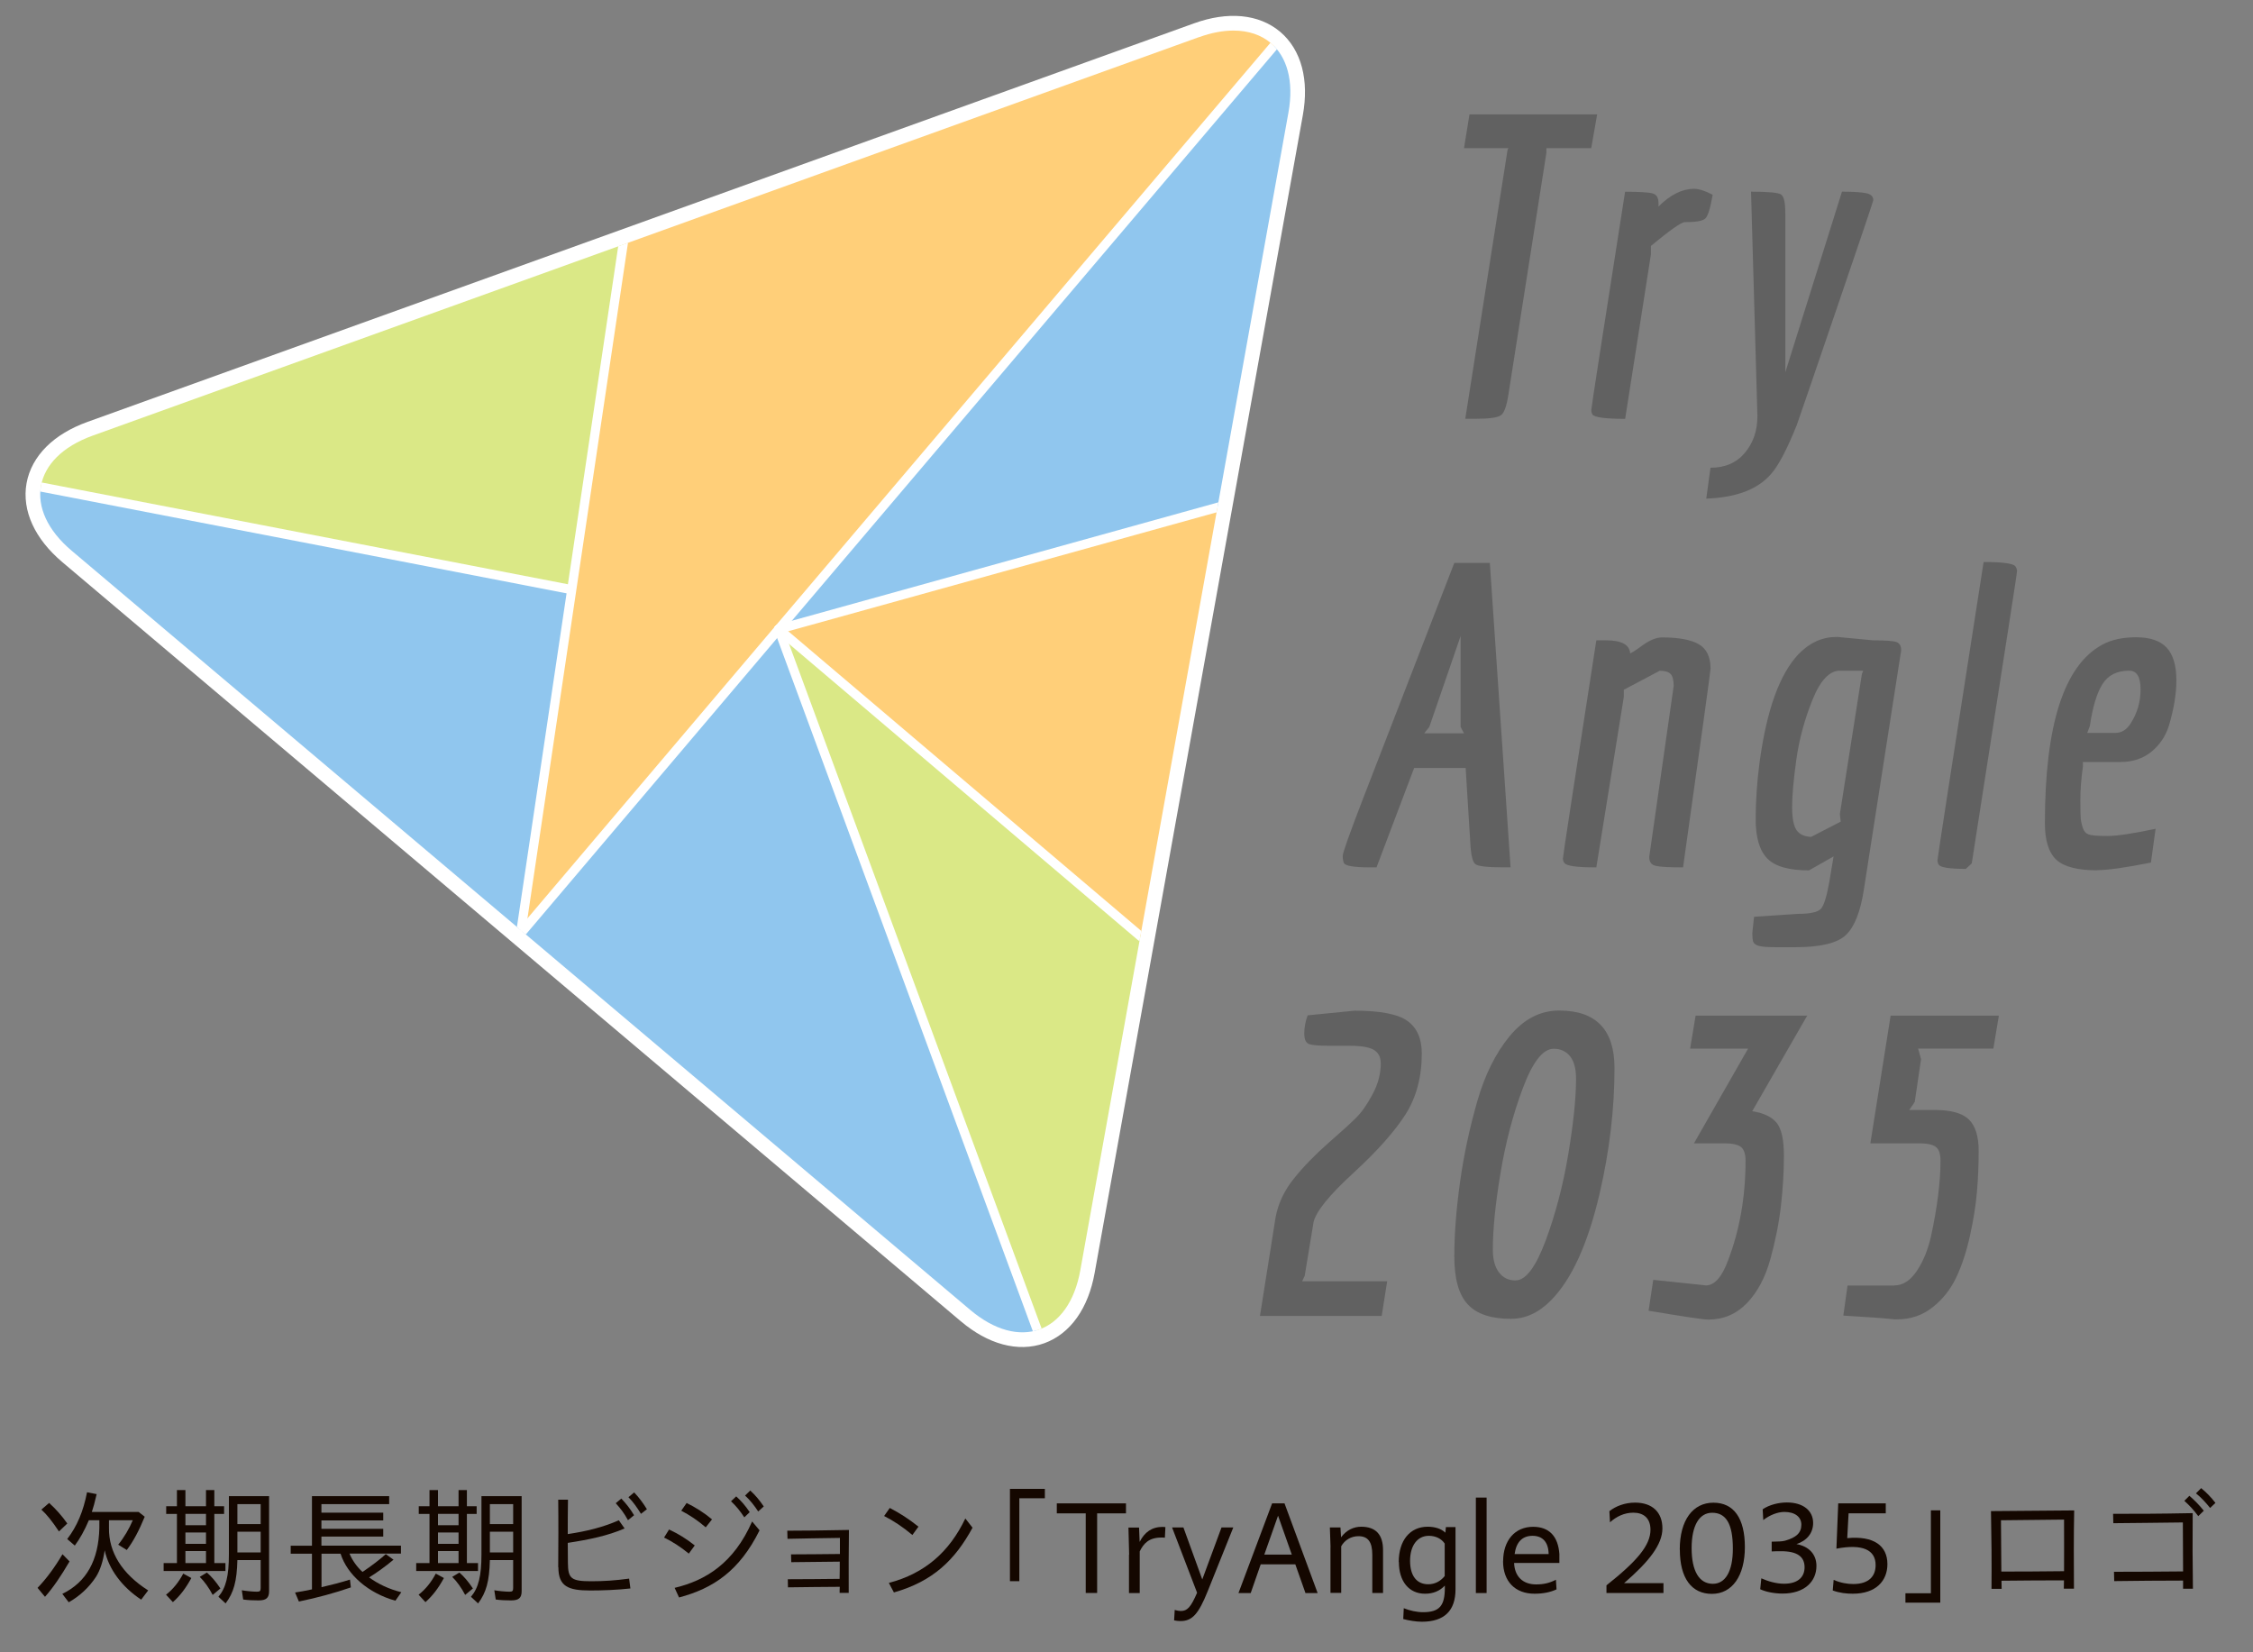<?xml version="1.0" encoding="UTF-8"?><svg id="_レイヤー_1" xmlns="http://www.w3.org/2000/svg" xmlns:xlink="http://www.w3.org/1999/xlink" viewBox="0 0 300 220"><rect x="0" y="0" width="300" height="220" fill="#808080" stroke="none"/><defs><style>.cls-1,.cls-2,.cls-3{fill:none;}.cls-4{fill:#dae886;}.cls-2{stroke-miterlimit:10;stroke-width:3.9px;}.cls-2,.cls-3{stroke:#fff;}.cls-3{stroke-linecap:round;stroke-linejoin:round;stroke-width:1.22px;}.cls-5{fill:#ffcf79;}.cls-6{fill:#140700;}.cls-7{fill:#90c6ee;}.cls-8{fill:#616161;}.cls-9{clip-path:url(#clippath);}</style><clipPath id="clippath"><path class="cls-1" d="M159.66,4.94L12.32,58.01c-8.07,2.91-9.31,9.81-2.76,15.33l119.63,101.07c6.55,5.53,13.15,3.16,14.66-5.28L171.56,15c.76-4.22-.2-7.46-2.36-9.28-1.27-1.07-2.96-1.65-4.95-1.65-1.39,0-2.94.28-4.59.88"/></clipPath></defs><path class="cls-2" d="M169.2,5.72c-2.16-1.82-5.51-2.23-9.54-.78L12.31,58.01c-8.06,2.9-9.3,9.8-2.76,15.34l119.63,101.07c6.54,5.53,13.14,3.15,14.66-5.28L171.56,15c.76-4.22-.2-7.46-2.36-9.28Z"/><g class="cls-9"><polygon class="cls-5" points="83.77 28.53 69.45 124.09 176.84 -2.22 83.77 28.53"/><polygon class="cls-4" points="83.49 29.73 -2.06 63.39 76.34 78.5 83.49 29.73"/><polygon class="cls-6" points="76.34 78.5 76.34 78.5 69.45 124.1 76.34 78.5"/><polygon class="cls-7" points="76.34 78.5 -6.04 62.68 69.14 125.49 76.34 78.5"/><polygon class="cls-7" points="103.69 83.77 140.97 184.81 68.8 124.92 103.69 83.77"/><polygon class="cls-4" points="153.51 125.94 103.69 83.77 140.97 184.8 153.51 125.94"/><polygon class="cls-7" points="174.6 .24 103.69 83.77 163.75 67.08 174.6 .24"/><line class="cls-3" x1="174.6" y1=".24" x2="103.69" y2="83.77"/><polygon class="cls-5" points="163.18 67.31 103.69 83.77 152.71 125.37 163.18 67.31"/><line class="cls-3" x1="103.69" y1="83.77" x2="140.97" y2="184.81"/><line class="cls-3" x1="75.86" y1="78.46" x2="-2.06" y2="63.39"/><line class="cls-3" x1="103.69" y1="83.77" x2="166.26" y2="66.4"/><line class="cls-3" x1="103.69" y1="83.77" x2="151.92" y2="124.71"/><line class="cls-3" x1="68.52" y1="125.24" x2="103.69" y2="83.77"/><line class="cls-3" x1="83.22" y1="30.87" x2="69.14" y2="125.49"/></g><path class="cls-8" d="M196.52,55.76h-1.41l5.63-35.8.11-.23h-5.91l.73-4.5h17l-.79,4.5h-5.97v.62l-5.06,32.2c-.23,1.5-.55,2.41-.98,2.73-.43.32-1.55.48-3.35.48"/><path class="cls-8" d="M212.06,55.2c-.11-.15-.17-.35-.17-.62s1.5-9.94,4.5-29.05c1.95,0,3.18.08,3.69.23.51.15.76.58.76,1.29v.45c1.58-1.58,3.16-2.36,4.73-2.36.64,0,1.46.26,2.48.79-.3,1.76-.62,2.81-.96,3.15-.34.34-1.26.5-2.76.5-.45,0-1.95,1.05-4.5,3.16v1.13l-3.43,21.9c-2.59,0-4.04-.19-4.34-.56"/><path class="cls-8" d="M237.73,28.34v21.22l7.54-24.04c1.5,0,2.57.07,3.21.2.64.13.96.44.96.93,0,.12-1.64,4.98-4.93,14.61-3.29,9.63-5.04,14.74-5.26,15.34-1.31,3.26-2.46,5.44-3.44,6.53-1.76,2.03-4.63,3.12-8.61,3.26l.56-4.11c1.95,0,3.48-.67,4.59-2,1.11-1.33,1.66-2.95,1.66-4.87l-.85-29.89c2.33,0,3.67.13,4.02.39.36.27.54,1.07.54,2.42"/><path class="cls-8" d="M200.01,115.48c-1.99,0-3.17-.14-3.55-.42-.38-.28-.6-1.23-.68-2.84l-.62-9.96h-6.86l-5.01,13.23h-.84c-2.1,0-3.27-.19-3.49-.56-.11-.23-.17-.54-.17-.96s.92-3,2.76-7.77l12.1-31.25h4.73l2.76,40.53h-1.12ZM194.94,97.64l-.45-.85v-12.1l-4.17,12.1-.68.85h5.29Z"/><path class="cls-8" d="M219.6,114.13l3.26-22.8c0-.79-.14-1.33-.42-1.6-.28-.28-.76-.42-1.44-.42l-4.78,2.53v.96l-3.66,22.69c-2.55,0-3.96-.19-4.22-.56-.15-.15-.23-.36-.23-.62s1.48-9.95,4.45-29.05h1.3c2.06,0,3.13.58,3.21,1.75.3-.15.71-.41,1.24-.79,1.16-.9,2.16-1.35,2.98-1.35,2.22,0,3.84.3,4.9.9,1.05.6,1.58,1.69,1.58,3.26,0,.3-1.22,9.12-3.66,26.46-1.84,0-3.05-.07-3.63-.2-.59-.13-.87-.52-.87-1.16"/><path class="cls-8" d="M239.02,126.12h-2.42c-1.28,0-2.1-.07-2.48-.2-.38-.13-.6-.32-.68-.56-.07-.24-.11-.61-.11-1.1l.23-2.19,5.8-.39c1.69,0,2.73-.23,3.13-.7.39-.47.76-1.66,1.1-3.58l.56-3.37-3.27,1.86c-2.66,0-4.51-.52-5.55-1.58-1.03-1.05-1.55-2.79-1.55-5.21s.17-4.91.5-7.46c.94-7.05,2.68-11.91,5.24-14.58,1.46-1.5,3.13-2.25,5.01-2.25.23,0,.45.01.67.05l4.23.4c1.61,0,2.63.07,3.07.22.43.15.65.5.65,1.07,0,.15-.02.3-.06.45l-4.9,31.41c-.45,2.97-1.25,4.99-2.39,6.08-1.14,1.09-3.4,1.63-6.78,1.63M244.99,89.3c-1.39,0-2.61,1.3-3.66,3.91-1.05,2.61-1.76,5.25-2.14,7.94-.37,2.68-.56,4.78-.56,6.28s.2,2.53.59,3.1c.39.56,1.04.86,1.94.9l3.94-2.03-.11-1.01,2.93-18.63.17-.45h-3.1Z"/><path class="cls-8" d="M258.16,115.14c-.11-.15-.17-.36-.17-.62s2.04-13.49,6.14-39.69c2.51,0,3.92.19,4.22.56.15.23.23.43.23.62s-.38,2.69-1.13,7.51c-.75,4.82-2.38,15.3-4.9,31.44l-.79.73c-2.18,0-3.38-.19-3.6-.56"/><path class="cls-8" d="M279.27,115.88c-2.63,0-4.45-.47-5.46-1.41-1.01-.94-1.52-2.55-1.52-4.85,0-13.06,2.53-20.98,7.6-23.76,1.2-.67,2.72-1.01,4.56-1.01s3.19.46,4.05,1.38c.86.92,1.3,2.38,1.3,4.36,0,1.8-.34,3.83-1.01,6.08-.45,1.39-1.23,2.54-2.34,3.44-1.11.9-2.49,1.35-4.14,1.35h-4.96v.62c-.23,1.65-.34,3.12-.34,4.39s.02,2.11.05,2.5c.04.4.13.82.28,1.27.15.45.42.74.79.87.37.13,1.2.2,2.48.2s3.42-.32,6.42-.96l-.62,4.5c-3.38.67-5.76,1.01-7.15,1.01M281.7,97.58c.82,0,1.5-.43,2.03-1.29.86-1.35,1.3-2.85,1.3-4.51s-.51-2.48-1.52-2.48c-1.61,0-2.8.59-3.55,1.78-.75,1.18-1.31,3.05-1.69,5.6l-.34.9h3.77Z"/><path class="cls-8" d="M183.85,141.54c0-.79-.3-1.37-.9-1.74-.6-.38-1.71-.56-3.32-.56h-2.7c-1.39,0-2.28-.08-2.67-.25-.4-.17-.59-.64-.59-1.41s.15-1.56.45-2.39l6.25-.62c3.45,0,5.81.46,7.06,1.38,1.26.92,1.89,2.35,1.89,4.31,0,3.15-.73,5.86-2.17,8.13-1.45,2.27-3.76,4.87-6.95,7.8-3.19,2.93-4.96,5.1-5.29,6.53l-1.18,7.15-.34.73h11.32l-.73,4.62h-16.21l2.08-13.12c.34-1.84,1.14-3.56,2.42-5.15,1.27-1.59,2.81-3.18,4.61-4.76,1.8-1.57,3.05-2.71,3.74-3.41.7-.69,1.41-1.71,2.14-3.07.73-1.35,1.1-2.74,1.1-4.17"/><path class="cls-8" d="M201.19,175.6c-2.63,0-4.54-.63-5.74-1.92-1.2-1.27-1.8-3.4-1.8-6.39s.26-6.28.76-9.88c.5-3.6,1.27-7.18,2.28-10.72,1.01-3.55,2.46-6.46,4.33-8.73,1.88-2.27,4.07-3.41,6.59-3.41,4.91,0,7.37,2.55,7.37,7.66,0,5.44-.66,11-1.97,16.67-1.57,6.75-3.75,11.52-6.53,14.3-1.61,1.62-3.38,2.42-5.29,2.42M201.81,170.48c1.35,0,2.68-1.76,4-5.29,1.31-3.53,2.32-7.35,3.01-11.48.69-4.13,1.04-7.49,1.04-10.08,0-1.31-.26-2.31-.79-2.98-.53-.67-1.26-1.01-2.19-1.01-1.43,0-2.8,1.76-4.11,5.26-1.32,3.51-2.31,7.3-2.98,11.37-.68,4.07-1.01,7.44-1.01,10.11,0,1.31.27,2.33.82,3.04.54.71,1.28,1.07,2.22,1.07"/><path class="cls-8" d="M227.14,171.15c1.16,0,2.16-1.12,2.98-3.38,1.54-4.05,2.31-8.46,2.31-13.23,0-.9-.21-1.51-.62-1.83-.42-.32-1.17-.48-2.25-.48h-4l7.21-12.61h-7.72l.73-4.39h14.86l-7.32,12.72c1.58.26,2.67.8,3.29,1.6.62.81.93,2.25.93,4.34s-.13,4.28-.39,6.59c-.26,2.31-.73,4.69-1.41,7.15-.68,2.46-1.72,4.42-3.13,5.88-1.41,1.46-3.12,2.19-5.15,2.19-.6,0-3.24-.39-7.94-1.18l.62-4.11c4.62.49,6.94.73,6.98.73"/><path class="cls-8" d="M252.25,171.15c1.12,0,2.12-.64,2.98-1.92.86-1.27,1.5-2.85,1.92-4.73.82-3.83,1.24-7.15,1.24-9.96,0-.9-.2-1.51-.62-1.83-.42-.32-1.17-.48-2.25-.48h-6.47l2.7-17h14.41l-.73,4.39h-10.02l.39,1.41-.84,5.69-.73,1.07h3.38c2.17,0,3.69.42,4.56,1.27.86.85,1.3,2.23,1.3,4.14s-.07,3.75-.23,5.52c-.15,1.76-.46,3.71-.93,5.83-.47,2.12-1.08,3.97-1.83,5.55-.75,1.58-1.8,2.9-3.15,3.97-1.35,1.07-2.93,1.6-4.73,1.6h-.34c-1.35-.15-3.62-.32-6.81-.5l.56-4h6.25Z"/><path class="cls-6" d="M5,211.42c1.13-1.16,2.31-2.75,3.32-4.48l.94.96c-1.15,1.97-2.22,3.54-3.27,4.71l-.99-1.19ZM5.51,201l1.03-.89c.87.79,1.7,1.71,2.42,2.74l-1.11,1.06c-.93-1.4-1.62-2.25-2.34-2.91ZM8.3,212.22c3.2-1.56,4.83-4.44,4.93-8.79v-1.01h-1.4c-.56,1.33-1.21,2.49-1.87,3.37l-1.01-.87c1.31-1.69,2.15-3.71,2.64-6.23l1.28.25c-.27,1.18-.44,1.77-.64,2.37h6.23l.81.64c-.76,1.85-1.51,3.27-2.39,4.43l-1.14-.71c.77-.94,1.48-2.15,1.94-3.25h-3.17v1.01c-.05,3.23,1.73,6.11,5.22,8.33l-.93,1.23c-2.56-1.69-4.32-4.06-4.86-6.57-.22,1.48-.61,2.66-1.15,3.52-.91,1.4-2.19,2.59-3.64,3.4l-.86-1.13Z"/><path class="cls-6" d="M21.79,208.12h1.77v-6.54h-1.43v-1.03h1.43v-2.15h1.13v2.15h2.74v-2.15h1.11v2.15h1.3v1.03h-1.3v6.54h1.48v1.06h-8.23v-1.06ZM22.11,212.33c.93-.72,1.7-1.69,2.29-2.81l1.08.59c-.74,1.36-1.5,2.36-2.46,3.21l-.91-.99ZM27.43,203.08v-1.51h-2.74v1.51h2.74ZM27.43,205.56v-1.51h-2.74v1.51h2.74ZM27.43,208.12v-1.6h-2.74v1.6h2.74ZM26.61,209.95l.94-.57c.62.54,1.18,1.19,1.8,2.12l-1.03.86c-.49-.94-1.09-1.78-1.72-2.4ZM29.08,212.61c1.01-1.19,1.4-2.78,1.4-5.67v-7.73h5.35v12.65c0,.89-.37,1.23-1.4,1.23-.71,0-1.43-.03-2.05-.12l-.18-1.23c.55.1,1.46.19,2.02.19.39,0,.49-.1.49-.49v-3.72h-3.1c-.07,2.84-.49,4.33-1.57,5.77l-.96-.89ZM34.71,202.93v-2.66h-3.1v2.66h3.1ZM34.71,206.7v-2.76h-3.1v2.76h3.1Z"/><path class="cls-6" d="M39.28,212.04c.49-.06,1.55-.27,2.26-.42v-4.75h-2.83v-1.06h2.83v-6.6h10.28v1.06h-9.02v1.14h8.23v1.03h-8.23v1.12h8.23v1.03h-8.23v1.21h10.59v1.06h-6.85c.35.87.99,1.77,1.73,2.44,1.18-.79,2.37-1.7,3.1-2.37l1.03.74c-1.11.93-2.26,1.75-3.25,2.36,1.2.87,2.61,1.55,4.29,1.97l-.79,1.13c-3.57-.99-6.41-3.43-7.3-6.26h-2.54v4.46c1.23-.28,2.66-.65,3.79-1.01l.12,1.04c-2.14.74-4.49,1.38-6.92,1.88l-.51-1.21Z"/><path class="cls-6" d="M55.42,208.12h1.77v-6.54h-1.43v-1.03h1.43v-2.15h1.13v2.15h2.74v-2.15h1.11v2.15h1.3v1.03h-1.3v6.54h1.48v1.06h-8.23v-1.06ZM55.74,212.33c.93-.72,1.7-1.69,2.29-2.81l1.08.59c-.74,1.36-1.5,2.36-2.46,3.21l-.91-.99ZM61.06,203.08v-1.51h-2.74v1.51h2.74ZM61.06,205.56v-1.51h-2.74v1.51h2.74ZM61.06,208.12v-1.6h-2.74v1.6h2.74ZM60.23,209.95l.94-.57c.62.54,1.18,1.19,1.8,2.12l-1.03.86c-.49-.94-1.09-1.78-1.72-2.4ZM62.71,212.61c1.01-1.19,1.4-2.78,1.4-5.67v-7.73h5.35v12.65c0,.89-.37,1.23-1.4,1.23-.71,0-1.43-.03-2.05-.12l-.19-1.23c.56.1,1.47.19,2.02.19.39,0,.49-.1.49-.49v-3.72h-3.1c-.07,2.84-.49,4.33-1.57,5.77l-.96-.89ZM68.33,202.93v-2.66h-3.1v2.66h3.1ZM68.33,206.7v-2.76h-3.1v2.76h3.1Z"/><path class="cls-6" d="M74.33,208.67c0-.37.02-3.03.02-4.53s0-2.98-.02-4.46h1.3c-.03,1.6-.03,3.12-.03,4.58,2.49-.37,4.7-.91,6.8-1.84l.77,1.09c-2.24.97-4.73,1.49-7.57,1.92,0,.89.02,1.78.02,2.68.02,2.06.42,2.43,3.1,2.43,1.68,0,3.18-.1,5.05-.35l.17,1.31c-1.78.2-3.77.27-5.35.27-2.93,0-4.24-.54-4.24-3.1ZM81.99,200.15l.74-.62c.62.65,1.15,1.3,1.7,2.22l-.81.66c-.55-1-.99-1.55-1.63-2.26ZM83.68,199.35l.76-.64c.67.7,1.18,1.4,1.7,2.24l-.79.61c-.49-.78-1.04-1.6-1.67-2.21Z"/><path class="cls-6" d="M88.42,204.73l.67-1.08c1.3.61,2.32,1.25,3.42,2.12l-.79,1.09c-1.13-.93-2.24-1.63-3.3-2.14ZM89.83,211.42c4.14-.98,7.89-3.3,10.32-8.84l.99,1.18c-2.68,5.4-6.16,7.73-10.72,8.94l-.59-1.28ZM90.71,201.15l.72-1.03c1.16.57,2.29,1.27,3.38,2.18l-.84,1.06c-1.11-.96-2.15-1.63-3.27-2.22ZM97.34,199.89l.69-.65c.67.6,1.21,1.23,1.8,2.1l-.72.69c-.62-.93-1.09-1.5-1.77-2.14ZM99.21,199.13l.69-.67c.71.65,1.23,1.28,1.8,2.12l-.74.67c-.47-.72-1.09-1.53-1.75-2.12Z"/><path class="cls-6" d="M104.88,210.27c2.37,0,4.83-.03,6.92-.05.02-.77.02-1.55.02-2.29l-6.46.07-.03-1.04c1.79,0,4.46-.03,6.51-.05v-2.14c-2.54.03-4.98.08-6.98.12l-.03-1.08c1.82,0,4.53-.03,8.21-.1-.03,2.79-.05,5.69-.03,8.38h-1.21c0-.27,0-.54.02-.81-2.15.02-4.61.03-6.9.07l-.02-1.08Z"/><path class="cls-6" d="M117.72,201.86l.76-1.08c1.35.71,2.46,1.41,3.82,2.49l-.81,1.11c-1.23-1.04-2.54-1.91-3.77-2.53ZM118.36,210.76c4.8-1.26,8.06-4.14,10.18-8.58l.96,1.23c-2.32,4.27-5.25,7.14-10.47,8.62l-.67-1.26Z"/><path class="cls-6" d="M134.49,198.24h4.64v1.25h-3.4v11.04h-1.25v-12.29Z"/><path class="cls-6" d="M144.57,201.5h-3.85v-1.33h9.21v1.33h-3.84v10.6h-1.52v-10.6Z"/><path class="cls-6" d="M150.35,206.99l-.09-3.6h1.41l.08,1.91c.66-1.3,1.63-2,3.08-2,.1,0,.24.02.35.03l-.07,1.41c-.19-.02-.32-.02-.47-.02-1.65,0-2.37.79-2.88,1.85v5.54h-1.43v-5.12Z"/><path class="cls-6" d="M156.34,215.76l.08-1.4c.3.09.59.14.81.14.86,0,1.33-.49,2.17-2.43l-3.33-8.69h1.51l2.51,6.92,2.56-6.92h1.57l-3.4,8.47c-1.23,3.06-2.07,3.99-3.62,3.99-.27,0-.51-.02-.86-.09Z"/><path class="cls-6" d="M169.39,200.17h1.65l4.41,11.94h-1.62l-1.35-3.82h-4.61l-1.33,3.82h-1.63l4.48-11.94ZM172.01,206.99l-1.83-5.18-1.83,5.18h3.67Z"/><path class="cls-6" d="M177.17,206.01l-.09-2.63h1.41l.08,1.31c.72-.97,1.68-1.41,2.68-1.41,1.93,0,2.91,1.03,2.91,3.12v5.7h-1.43v-5.07c0-1.73-.57-2.49-1.85-2.49-.98,0-1.83.52-2.29,1.34v6.21h-1.43v-6.09Z"/><path class="cls-6" d="M186.25,207.98c0-2.88,1.5-4.7,3.85-4.7.98,0,1.82.27,2.36.79l.07-.74h1.28v8.28c0,2.83-1.46,4.32-4.49,4.32-.77,0-1.78-.17-2.47-.36l.07-1.44c.79.32,1.75.53,2.56.53,2.22,0,2.91-.88,2.91-3.25v-.29c-.69.72-1.55,1.08-2.64,1.08-2.14,0-3.48-1.65-3.48-4.22ZM190.18,210.94c.86,0,1.6-.37,2.19-1.09v-4.33c-.44-.65-1.19-1.03-2.12-1.03-1.51,0-2.49,1.3-2.49,3.32s.89,3.13,2.42,3.13Z"/><path class="cls-6" d="M196.52,199.4h1.43v12.71h-1.43v-12.71Z"/><path class="cls-6" d="M200.15,207.88c0-2.77,1.57-4.59,3.99-4.59,2.14,0,3.33,1.26,3.5,3.62v1.19h-6.03c.07,1.78,1.14,2.86,2.93,2.86,1.03,0,1.8-.19,2.64-.62l.08,1.28c-.81.38-1.77.58-2.93.58-2.59,0-4.19-1.65-4.19-4.33ZM201.68,206.92h4.53c-.02-1.55-.77-2.43-2.14-2.43s-2.17.83-2.39,2.43Z"/><path class="cls-6" d="M213.9,211.09c4.06-3.21,5.87-5.33,5.87-7.4,0-1.55-.91-2.28-2.29-2.28-1.19,0-2.24.51-3.1,1.28l-.08-1.48c.84-.67,2.07-1.14,3.42-1.14,2.29,0,3.64,1.28,3.64,3.43s-1.78,4.42-5.1,7.29h5.24v1.31h-7.59v-1.01Z"/><path class="cls-6" d="M223.67,206.32c0-3.92,1.75-6.24,4.48-6.24s4.19,2.09,4.19,5.91-1.68,6.23-4.39,6.23-4.27-2.09-4.27-5.89ZM230.74,206.2c0-3.35-.93-4.78-2.76-4.78-1.68,0-2.73,1.65-2.73,4.71s1.01,4.75,2.83,4.75c1.65,0,2.66-1.63,2.66-4.68Z"/><path class="cls-6" d="M234.38,211.62l.15-1.47c.88.39,1.97.72,3.03.72,1.97,0,2.73-1,2.73-2.19,0-1.4-.96-2.14-3.13-2.14-.39,0-.81,0-1.25.03v-1.3c.91-.02,1.36-.02,1.78-.13,1.48-.42,2.17-1.03,2.17-2.13,0-1.03-.84-1.7-2.26-1.7-.89,0-1.94.41-2.81,1.08l-.08-1.43c.89-.61,2.14-.91,3.23-.91,2.15,0,3.49,1.08,3.49,2.73,0,1.34-.83,2.36-2.22,2.81,1.65.3,2.66,1.35,2.66,2.91,0,2.07-1.58,3.68-4.51,3.68-1.01,0-2.19-.2-2.98-.58Z"/><path class="cls-6" d="M244.04,211.77l.12-1.41c.93.4,1.83.55,2.61.55,2.12,0,2.98-1.08,2.98-2.52,0-2.04-1.75-2.85-5.22-2.19l.24-6.03h6.33v1.33h-4.95l-.18,3.3c3.57-.34,5.35,1.04,5.35,3.46,0,2.21-1.5,3.94-4.61,3.94-.83,0-1.77-.1-2.66-.43Z"/><path class="cls-6" d="M253.71,212.14h3.4v-11.04h1.25v12.29h-4.64v-1.25Z"/><path class="cls-6" d="M265.11,201.2c3.69-.03,7.39-.05,11.08-.09-.07,3.42-.05,7-.03,10.42h-1.35c0-.35.02-.72.02-1.11-2.78,0-5.54.02-8.32.05,0,.37.02.74.02,1.08h-1.35c.03-3.4,0-6.95-.07-10.35ZM266.49,209.25c2.79,0,5.55-.02,8.35-.05,0-1.9.02-4.19,0-6.87-2.79.02-5.59.05-8.4.09l.05,6.83Z"/><path class="cls-6" d="M281.48,209.28c2.83,0,5.99-.02,9.21-.05,0-2.09-.02-4.27-.03-6.52-3.52.05-6.53.07-9.26.1l-.03-1.25c2.61.01,6.11,0,10.6-.09-.03,3.33-.02,6.73.03,10.07h-1.31v-1.09c-2.91,0-6.16.03-9.17.07l-.03-1.25ZM290.86,199.83l.67-.67c.67.59,1.23,1.13,1.92,1.99l-.74.72c-.64-.87-1.16-1.41-1.85-2.04ZM292.41,198.83l.69-.69c.72.6,1.3,1.19,1.9,1.97l-.71.67c-.57-.71-1.21-1.41-1.89-1.95Z"/></svg>